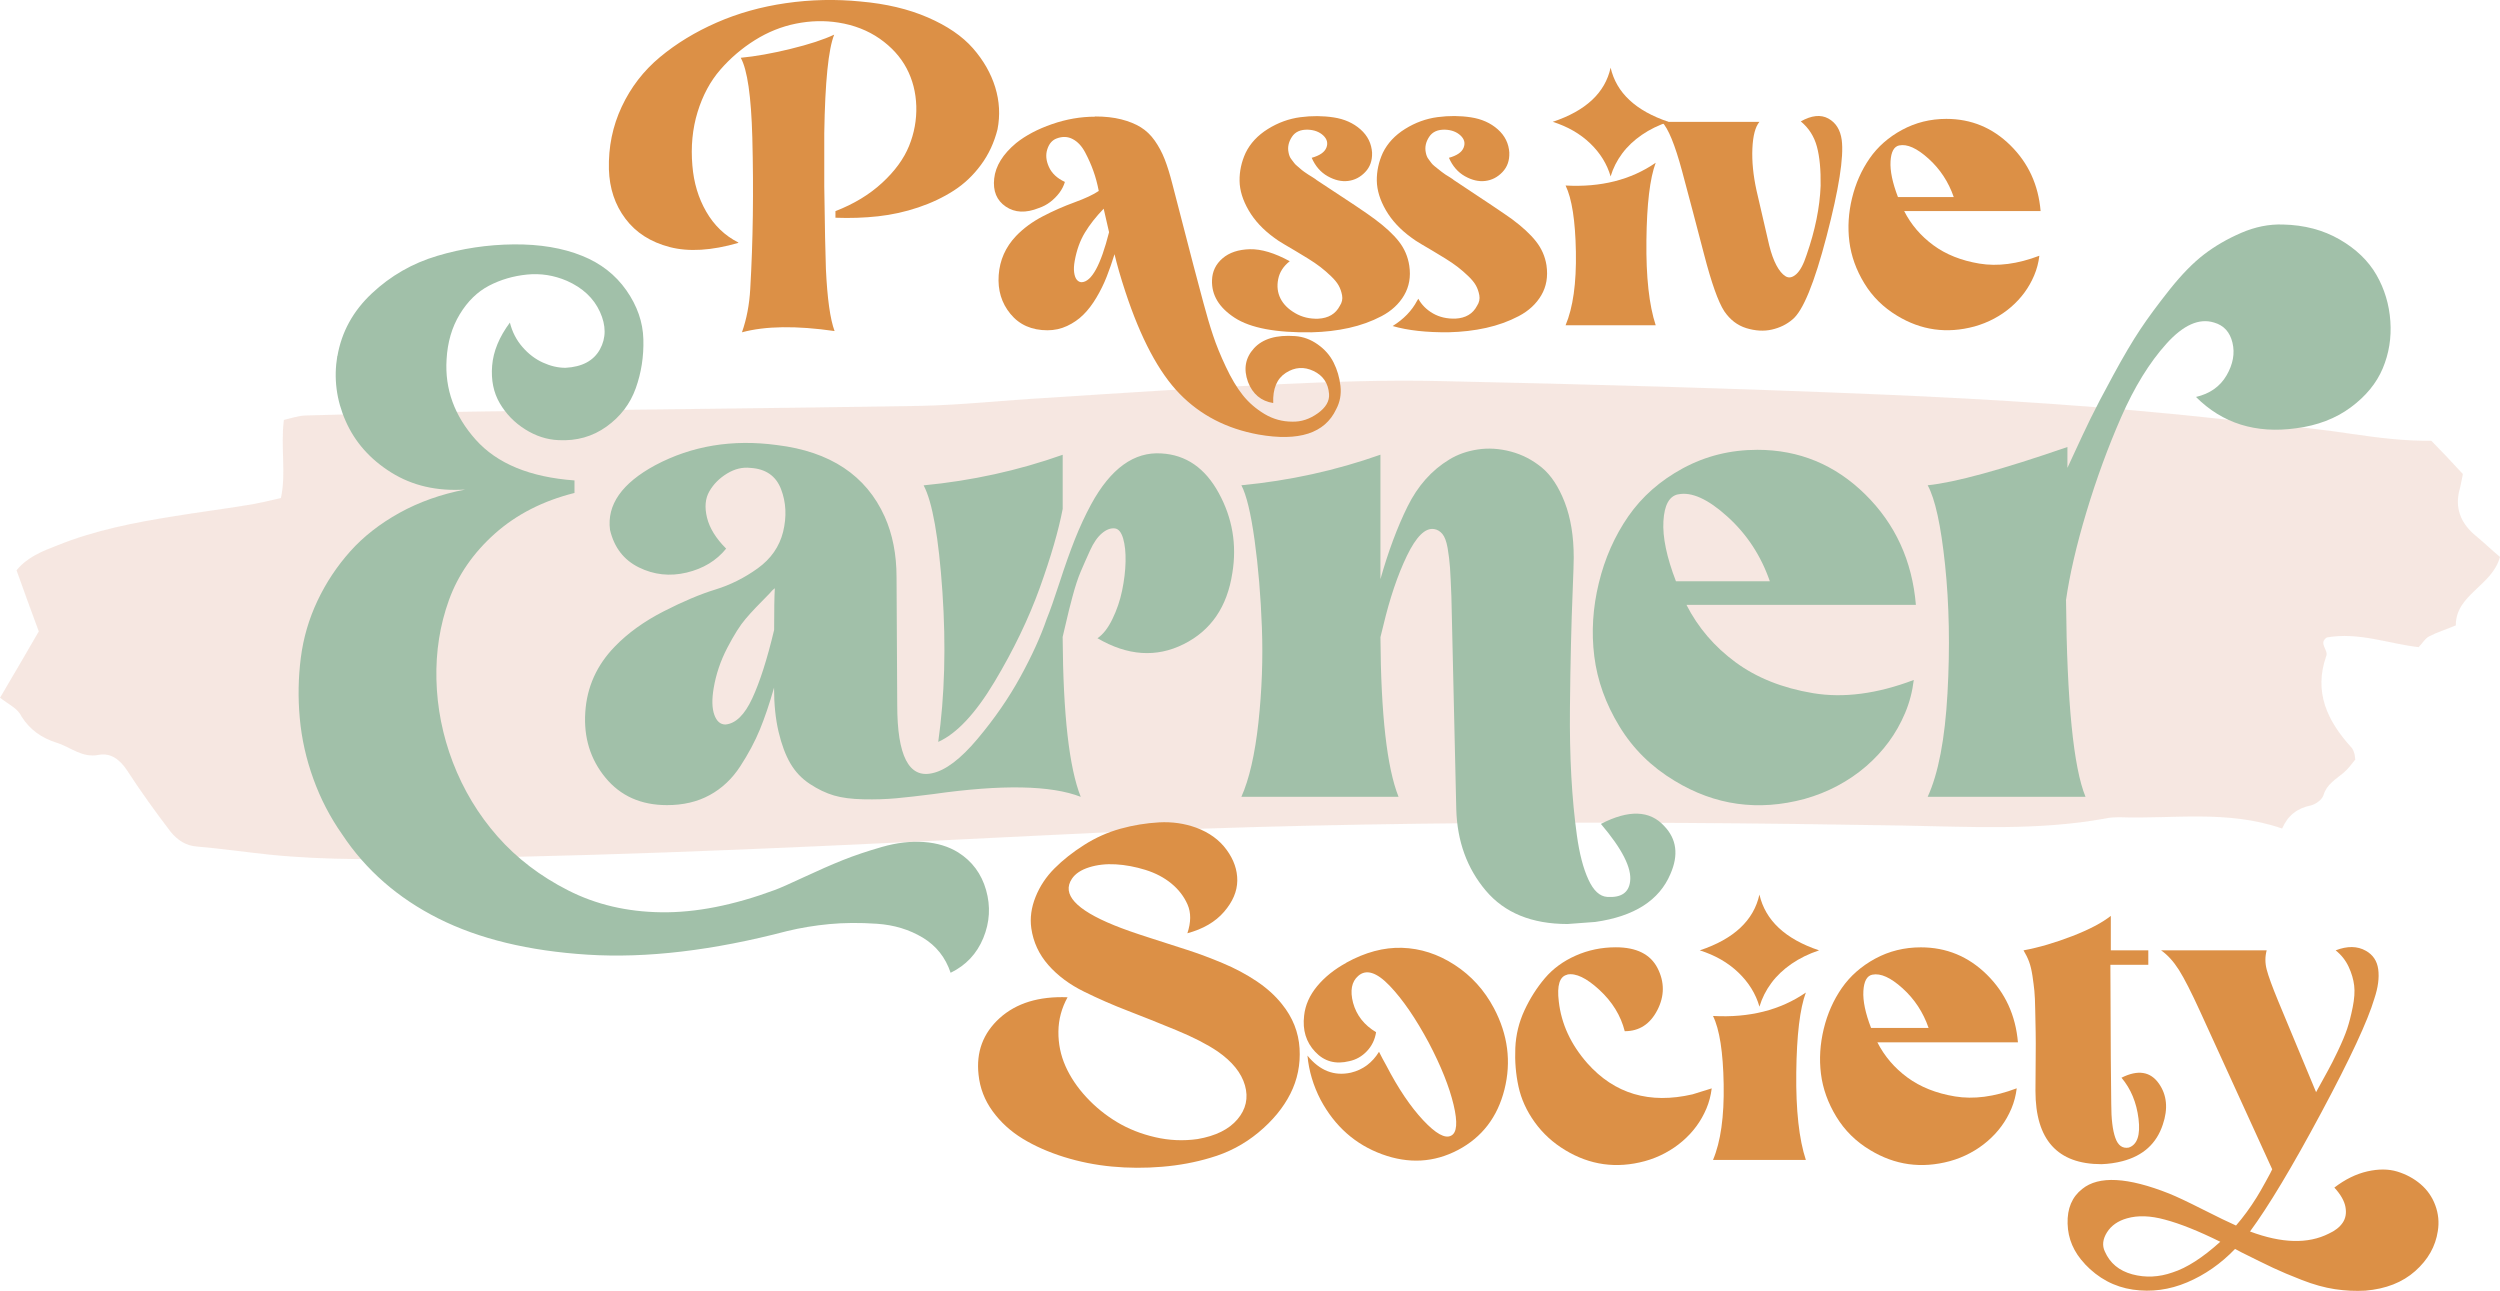 <?xml version="1.0" encoding="UTF-8"?>
<svg id="Layer_2" data-name="Layer 2" xmlns="http://www.w3.org/2000/svg" viewBox="0 0 578.91 298.94">
  <defs>
    <style>
      .cls-1 {
        fill: #e9c4b4;
      }

      .cls-1, .cls-2, .cls-3 {
        stroke-width: 0px;
      }

      .cls-4 {
        opacity: .4;
      }

      .cls-2 {
        fill: #dc9046;
      }

      .cls-3 {
        fill: #a1c0a9;
      }
    </style>
  </defs>
  <g id="Layer_1-2" data-name="Layer 1">
    <g id="PES_LOGO-3">
      <g class="cls-4">
        <path class="cls-1" d="M570.31,109.79c-.21,1.04-.42,2.21-.64,3.14-1.41,4.67.16,8.34,3.81,11.29,1.77,1.47,3.54,3.17,5.43,4.75-1.84,6.76-10.26,8.66-10.23,15.85-2.3.97-4.37,1.59-6.21,2.56-.92.48-1.48,1.53-2.39,2.48-6.97-.79-13.86-3.55-21.25-2.25-2.06,1.32.4,2.89-.15,4.29-2.96,8.4.29,15.06,5.74,21.1.35.34.6.91.72,1.38.12.22.12.46.26,1.5-.68.83-1.58,2.12-2.72,3.07-1.82,1.54-3.88,2.63-4.65,5.19-.33,1.05-1.81,2.12-2.96,2.38-3.12.64-5.29,2.31-6.61,5.34-12.61-4.38-25.19-2.17-37.72-2.62-1.04.02-2.2.04-3.24.3-15.71,2.85-31.48,1.89-47.25,1.62-66.31-1.13-132.71-1.1-199.04,2.3-46.19,2.3-92.51,4.6-138.73,5.27-13.32.27-26.76.53-40.11-.83-5.57-.58-11.15-1.4-16.72-1.87-2.67-.18-4.55-1.53-6.09-3.36-3.57-4.69-7.03-9.48-10.14-14.29-1.67-2.51-3.79-4.1-6.55-3.58-3.93.77-6.53-1.84-9.79-2.82-3.38-1.09-6.09-2.89-8.12-6.1-.84-1.84-3.07-2.84-4.95-4.31,3.25-5.51,6.06-10.32,8.97-15.36-1.71-4.6-3.43-9.32-5.15-14.15,2.49-3.07,5.94-4.41,9.4-5.75,8.73-3.53,17.97-5.33,27.21-6.79,5.55-.92,11.09-1.61,16.64-2.53,2.66-.4,5.19-1.03,7.97-1.66,1.27-5.93-.12-11.82.69-18.09,1.61-.38,3.34-.99,5.07-1.03,13.9-.39,27.8-.78,41.71-.94,33.48-.42,66.85-.73,100.33-1.28,9.84-.19,19.79-1.32,29.63-1.86,17.59-1.15,35.19-2.31,52.9-3.12,12.85-.6,25.71-1.09,38.46-.76,33.97.72,67.95,1.68,101.81,3.1,26.21,1.1,52.32,2.79,78.45,5.64,10.1,1.19,20.2,1.92,30.31,3.46,6.28.92,12.67,1.72,18.58,1.6,2.48,2.5,4.61,4.78,7.34,7.74Z"/>
      </g>
      <g>
        <path class="cls-2" d="M274.95,216.13c.85-2.56.87-4.78.05-6.66-.82-1.87-2.07-3.5-3.75-4.88s-3.68-2.43-6.02-3.16c-2.33-.72-4.62-1.15-6.86-1.28-2.24-.13-4.29.1-6.17.69-1.87.59-3.21,1.48-3.99,2.66-2.37,3.55.89,7.14,9.76,10.75,2.1.86,4.8,1.81,8.09,2.86,3.29,1.05,6.25,2.01,8.88,2.86,2.63.85,5.36,1.87,8.19,3.06,2.83,1.18,5.42,2.56,7.79,4.14s4.34,3.35,5.92,5.33c2.5,3.09,3.86,6.51,4.09,10.26.23,3.75-.48,7.25-2.12,10.5-1.64,3.25-4.11,6.25-7.4,8.98-3.29,2.73-7,4.68-11.15,5.87-3.49,1.05-7.2,1.74-11.15,2.07-3.95.33-7.83.31-11.64-.05-3.81-.36-7.51-1.1-11.1-2.22-3.58-1.12-6.77-2.53-9.57-4.24-2.8-1.71-5.11-3.83-6.95-6.36-1.84-2.53-2.93-5.34-3.25-8.43-.59-5.26,1.04-9.63,4.88-13.12,3.85-3.48,9.09-5.09,15.73-4.83-1.38,2.5-2.09,5.15-2.12,7.94-.03,2.8.51,5.46,1.63,7.99,1.12,2.53,2.73,4.93,4.83,7.2,2.1,2.27,4.47,4.19,7.1,5.77,2.63,1.58,5.57,2.75,8.83,3.5,3.25.76,6.53.9,9.81.44,4.21-.72,7.3-2.25,9.27-4.59,1.97-2.33,2.55-4.95,1.73-7.84-.82-2.89-2.94-5.52-6.36-7.89-2.43-1.64-5.64-3.29-9.62-4.93-3.98-1.64-7.68-3.12-11.1-4.44-3.42-1.31-6.81-2.79-10.16-4.44-3.35-1.64-6.12-3.7-8.29-6.17s-3.49-5.31-3.95-8.53c-.33-2.37,0-4.78.99-7.25.99-2.47,2.45-4.67,4.39-6.61s4.22-3.75,6.86-5.42c2.63-1.68,5.42-2.92,8.38-3.75,2.96-.82,5.95-1.31,8.98-1.48,3.02-.16,5.88.25,8.58,1.23,3.02,1.12,5.38,2.83,7.05,5.13,1.68,2.3,2.5,4.68,2.47,7.15-.03,2.47-1.05,4.87-3.06,7.2-2.01,2.33-4.85,3.99-8.53,4.98Z"/>
        <path class="cls-2" d="M311.74,222.93c4.41-2.43,8.71-3.58,12.92-3.45,4.27.13,8.33,1.45,12.18,3.95,3.85,2.5,6.89,5.85,9.12,10.06,3.22,6.12,4.03,12.38,2.42,18.79-1.61,6.41-5.2,11.08-10.75,14.01-5.56,2.93-11.43,3.25-17.61.99-6.18-2.27-10.92-6.46-14.2-12.58-1.71-3.29-2.73-6.71-3.06-10.26,2.83,3.49,6.18,4.8,10.06,3.95,2.76-.66,4.93-2.27,6.51-4.83.53,1.05,1.08,2.11,1.68,3.16,2.76,5.33,5.61,9.55,8.53,12.67,2.92,3.12,5.08,4.32,6.46,3.6,1.38-.66,1.58-3.06.59-7.2s-2.89-8.91-5.72-14.3c-3.03-5.65-6.05-10.06-9.07-13.22-3.03-3.16-5.46-3.91-7.3-2.27-1.51,1.32-1.91,3.39-1.18,6.21.79,2.89,2.57,5.16,5.33,6.81-.26,1.71-.97,3.17-2.12,4.39-1.15,1.22-2.52,1.99-4.09,2.32-3.16.79-5.79.07-7.89-2.17-2.11-2.23-2.96-5.03-2.56-8.38.26-2.43,1.27-4.7,3.01-6.81,1.74-2.1,3.99-3.91,6.76-5.42Z"/>
        <path class="cls-2" d="M362.93,225.7c-1.78.39-2.43,2.47-1.97,6.21.59,5.2,2.79,9.96,6.61,14.3,6.31,7.1,14.43,9.5,24.36,7.2l4.44-1.38c-.2,1.64-.61,3.21-1.23,4.68-.63,1.48-1.4,2.85-2.32,4.09-.92,1.25-1.99,2.4-3.21,3.45-1.22,1.05-2.56,1.97-4.04,2.76s-3.04,1.42-4.69,1.87c-6.58,1.78-12.72.92-18.45-2.56-2.83-1.71-5.18-3.86-7.05-6.46s-3.12-5.34-3.75-8.24c-.63-2.89-.87-5.87-.74-8.93.13-3.06.84-5.97,2.12-8.73s2.86-5.24,4.73-7.45c1.87-2.2,4.26-3.95,7.15-5.23,2.89-1.28,5.98-1.92,9.27-1.92,4.8,0,8.02,1.61,9.67,4.83,1.64,3.22,1.63,6.46-.05,9.72-1.68,3.25-4.19,4.88-7.55,4.88-.92-3.62-2.88-6.81-5.87-9.57-2.99-2.76-5.47-3.95-7.45-3.55Z"/>
        <path class="cls-2" d="M407.42,233.09c-.85-2.96-2.48-5.59-4.88-7.89-2.4-2.3-5.38-4.01-8.93-5.13,7.89-2.63,12.49-6.94,13.81-12.92,1.38,5.98,5.98,10.29,13.81,12.92-2.37.79-4.49,1.82-6.36,3.11s-3.44,2.76-4.68,4.44c-1.25,1.68-2.17,3.5-2.76,5.47ZM418.17,268.6h-21.5c1.78-4.21,2.6-10.04,2.47-17.51-.13-7.46-.95-12.74-2.47-15.83,8.42.46,15.58-1.35,21.5-5.42-1.38,3.68-2.12,9.86-2.22,18.54-.1,8.68.64,15.42,2.22,20.22Z"/>
        <path class="cls-2" d="M467,252.03c-.2,1.64-.61,3.21-1.23,4.68-.63,1.48-1.4,2.85-2.32,4.09-.92,1.25-1.99,2.4-3.21,3.45-1.22,1.05-2.56,1.97-4.04,2.76s-3.04,1.42-4.69,1.87c-6.58,1.78-12.72.92-18.45-2.56-3.29-1.97-5.9-4.55-7.84-7.74-1.94-3.19-3.12-6.49-3.55-9.91-.43-3.42-.21-6.89.64-10.41.85-3.52,2.25-6.67,4.19-9.47,1.94-2.79,4.52-5.06,7.74-6.81,3.22-1.74,6.74-2.61,10.55-2.61,5.92,0,11.01,2.1,15.29,6.31,4.27,4.21,6.67,9.44,7.2,15.68h-32.55c1.64,3.22,3.96,5.94,6.95,8.14,2.99,2.2,6.66,3.67,11,4.39,4.34.72,9.11.1,14.3-1.87ZM433.56,225.7c-1.25.26-1.94,1.53-2.07,3.8-.13,2.27.46,5.11,1.78,8.53h13.32c-1.25-3.62-3.25-6.67-6.02-9.17-2.76-2.5-5.1-3.55-7-3.16Z"/>
        <path class="cls-2" d="M468.57,220.07c3.55-.66,7.31-1.76,11.29-3.3,3.98-1.54,6.95-3.11,8.93-4.69v7.99h8.68v3.35h-8.78c.06,17.95.13,28.67.2,32.16,0,3.49.31,6.12.94,7.89.62,1.78,1.66,2.53,3.11,2.27,1.97-.66,2.73-2.88,2.27-6.66-.46-3.78-1.78-6.95-3.95-9.52,3.81-1.91,6.71-1.45,8.68,1.38,1.84,2.63,2.14,5.79.89,9.47-1.45,4.41-4.57,7.23-9.37,8.48-1.51.39-3.12.63-4.83.69-10.19,0-15.29-5.65-15.29-16.96,0-1.78.02-4.16.05-7.15.03-2.99.03-5.11,0-6.36-.03-1.25-.07-2.92-.1-5.03-.03-2.1-.1-3.65-.2-4.64s-.25-2.14-.44-3.45c-.2-1.31-.46-2.42-.79-3.3-.33-.89-.76-1.76-1.28-2.61Z"/>
        <path class="cls-2" d="M482.77,292.67c-2.56-2.7-3.9-5.8-3.99-9.32-.1-3.52,1.04-6.2,3.4-8.04,3.81-3.09,10.52-2.73,20.12,1.08,1.64.66,4.22,1.87,7.74,3.65,3.52,1.78,6.1,3.03,7.74,3.75,1.71-1.97,3.32-4.17,4.83-6.61.53-.85,1.22-2.05,2.07-3.6.85-1.54,1.35-2.48,1.48-2.81l-16.67-36.5c-2.04-4.47-3.68-7.69-4.93-9.67-1.25-1.97-2.63-3.49-4.14-4.54h24.46c-.39,1.45-.39,2.93,0,4.44.39,1.51,1.28,3.95,2.66,7.3l8.78,21.11c.13-.26.33-.62.59-1.08.92-1.71,1.66-3.06,2.22-4.04.56-.99,1.31-2.48,2.27-4.49.95-2,1.66-3.7,2.12-5.08.46-1.38.89-3.04,1.28-4.98s.51-3.62.34-5.03c-.17-1.41-.59-2.86-1.28-4.34s-1.69-2.75-3.01-3.8c2.7-1.05,5.03-1.02,7,.1,1.64.92,2.6,2.35,2.86,4.29.26,1.94-.03,4.19-.89,6.76-1.51,5.13-5.62,13.96-12.33,26.48-6.71,12.53-12.2,21.68-16.47,27.47,7.36,2.76,13.45,2.92,18.25.49,1.45-.66,2.52-1.5,3.21-2.52.69-1.02.9-2.23.64-3.65-.26-1.41-1.12-2.91-2.57-4.49,2.5-1.91,5.05-3.16,7.64-3.75,2.6-.59,4.92-.57,6.95.05,2.04.63,3.83,1.59,5.38,2.91,1.54,1.32,2.68,2.94,3.4,4.88.72,1.94.92,3.93.59,5.97-.53,3.55-2.27,6.64-5.23,9.27-2.96,2.63-6.81,4.14-11.54,4.54-2.3.13-4.65.02-7.05-.34-2.4-.36-4.95-1.07-7.64-2.12-2.7-1.05-4.92-1.99-6.66-2.81-1.74-.82-4.19-2.02-7.35-3.6-.66-.33-1.15-.59-1.48-.79-3.29,3.42-6.99,6-11.1,7.74-4.11,1.74-8.3,2.3-12.58,1.68-4.27-.63-7.99-2.61-11.15-5.97ZM487.41,289.81c1.18,2.7,3.3,4.45,6.36,5.28,3.06.82,6.17.67,9.32-.44,3.29-1.05,6.97-3.42,11.05-7.1-5.06-2.5-9.34-4.21-12.82-5.13-3.35-.92-6.28-1.02-8.78-.3-2.1.59-3.65,1.68-4.64,3.25-.99,1.58-1.15,3.06-.49,4.44Z"/>
      </g>
      <g>
        <path class="cls-3" d="M78.14,82.43c.97-5.58,3.62-10.41,7.97-14.49,4.35-4.08,9.39-6.98,15.14-8.69,5.74-1.72,11.65-2.6,17.71-2.66,6.06-.05,11.35.83,15.86,2.66,4.29,1.72,7.7,4.38,10.22,7.97,2.52,3.6,3.84,7.38,3.94,11.35.11,3.97-.48,7.76-1.77,11.35-1.29,3.6-3.54,6.55-6.76,8.86-3.22,2.31-6.92,3.36-11.11,3.14-2.68-.11-5.26-.94-7.73-2.5-2.47-1.55-4.43-3.57-5.88-6.04-1.45-2.47-2.04-5.37-1.77-8.7.27-3.33,1.64-6.65,4.11-9.98.54,2.15,1.5,4.03,2.9,5.64,1.39,1.61,2.98,2.82,4.75,3.62,1.77.81,3.51,1.21,5.23,1.21,3.86-.21,6.52-1.64,7.97-4.27,1.45-2.63,1.45-5.53,0-8.7-1.45-3.17-4-5.55-7.65-7.17-3.01-1.29-6.09-1.77-9.26-1.45-3.17.32-6.09,1.18-8.78,2.58-2.68,1.4-4.94,3.6-6.76,6.6-1.83,3.01-2.84,6.5-3.06,10.47-.43,6.87,1.82,13.07,6.76,18.6,4.94,5.53,12.56,8.67,22.86,9.42v2.9c-7.3,1.83-13.44,4.97-18.44,9.42-4.99,4.46-8.53,9.58-10.63,15.38-2.09,5.8-3.06,11.94-2.9,18.44.16,6.5,1.42,12.86,3.78,19.08,2.47,6.44,5.93,12.18,10.38,17.23,4.45,5.05,9.9,9.21,16.34,12.48,6.44,3.28,13.63,4.97,21.58,5.07,7.94.11,16.69-1.61,26.25-5.15,1.18-.43,3.43-1.42,6.76-2.98,3.33-1.55,6.33-2.87,9.02-3.95,2.68-1.07,5.72-2.09,9.1-3.06,3.38-.97,6.6-1.34,9.66-1.13,3.06.22,5.72,1.02,7.97,2.42,3.22,2.04,5.37,4.94,6.44,8.7,1.07,3.76.86,7.46-.64,11.11-1.5,3.65-4.03,6.33-7.57,8.05-1.18-3.54-3.33-6.25-6.44-8.13-3.12-1.88-6.66-2.95-10.63-3.22-3.97-.27-7.65-.24-11.03.08-3.38.32-6.63.86-9.74,1.61-17.18,4.51-32.58,6.33-46.21,5.47-13.63-.86-25.15-3.65-34.54-8.37-9.39-4.72-16.83-11.22-22.3-19.48-2.79-3.97-5.02-8.26-6.68-12.88-1.67-4.61-2.71-9.28-3.14-14.01-.43-4.72-.35-9.39.24-14.01.59-4.61,1.88-9.02,3.86-13.2,1.98-4.19,4.51-8,7.57-11.43,3.06-3.43,6.87-6.41,11.43-8.94,4.56-2.52,9.63-4.32,15.22-5.39-6.55.43-12.26-.89-17.15-3.95-4.89-3.06-8.4-7.03-10.55-11.92-2.15-4.88-2.79-9.9-1.93-15.05Z"/>
        <path class="cls-3" d="M285.37,132.66c-1.18,7.84-4.94,13.34-11.27,16.5-6.33,3.17-12.99,2.71-19.97-1.37,1.29-.86,2.44-2.33,3.46-4.43,1.02-2.09,1.77-4.29,2.25-6.6.48-2.31.75-4.53.8-6.68.05-2.15-.14-3.94-.56-5.39-.43-1.45-1.07-2.23-1.93-2.33-.97-.11-1.96.27-2.98,1.13-1.02.86-1.93,2.17-2.74,3.95-.81,1.77-1.53,3.41-2.17,4.91-.64,1.5-1.29,3.46-1.93,5.88-.64,2.42-1.07,4.13-1.29,5.15-.22,1.02-.54,2.39-.97,4.11.11,17.93,1.5,30.27,4.19,37.03-6.87-2.68-18.25-2.9-34.14-.64-3.33.43-6.17.75-8.53.97-2.36.22-4.91.3-7.65.24-2.74-.05-5.02-.35-6.84-.89-1.83-.54-3.68-1.42-5.56-2.66-1.88-1.23-3.38-2.82-4.51-4.75s-2.04-4.37-2.74-7.33c-.7-2.95-1.05-6.36-1.05-10.22-1.07,3.76-2.17,7-3.3,9.74s-2.63,5.56-4.51,8.45c-1.88,2.9-4.24,5.13-7.08,6.68-2.85,1.56-6.15,2.33-9.9,2.33-6.01,0-10.76-2.12-14.25-6.36-3.49-4.24-5.05-9.28-4.67-15.14.37-5.85,2.66-10.92,6.84-15.22,3-3.11,6.76-5.82,11.27-8.13,4.51-2.31,8.51-4,12-5.07,3.49-1.07,6.76-2.71,9.82-4.91,3.06-2.2,5.02-5.02,5.88-8.45.86-3.54.7-6.84-.48-9.9-1.18-3.06-3.54-4.69-7.08-4.91-1.83-.21-3.62.22-5.39,1.29-1.77,1.07-3.14,2.44-4.11,4.11-.97,1.67-1.15,3.7-.56,6.12.59,2.42,2.07,4.81,4.43,7.17-2.25,2.79-5.31,4.64-9.18,5.56-3.86.91-7.54.51-11.03-1.21-3.49-1.72-5.72-4.61-6.68-8.69-.75-5.8,2.74-10.79,10.47-14.97,8.48-4.51,17.87-6.06,28.18-4.67,12.34,1.5,20.66,7.03,24.96,16.58,1.82,4.08,2.74,8.75,2.74,14.01l.16,29.63c0,11.7,2.68,16.96,8.05,15.78,3.11-.64,6.63-3.3,10.55-7.97,3.92-4.67,7.22-9.44,9.9-14.33,2.68-4.88,4.72-9.36,6.12-13.45.75-1.82,1.74-4.64,2.98-8.45,1.23-3.81,2.42-7.14,3.54-9.98,1.13-2.84,2.39-5.56,3.78-8.13,4.51-8.26,9.93-12.18,16.26-11.75,5.69.32,10.12,3.38,13.28,9.18,3.17,5.8,4.21,11.97,3.14,18.52ZM179.26,145.87c0-4.51.05-7.73.16-9.66-.32.22-.75.64-1.29,1.29-2.36,2.36-4.19,4.29-5.47,5.8-1.29,1.5-2.71,3.76-4.27,6.76-1.56,3.01-2.6,6.12-3.14,9.34-.43,2.58-.38,4.62.16,6.12.54,1.5,1.39,2.25,2.58,2.25,2.36-.21,4.43-2.23,6.2-6.04,1.77-3.81,3.46-9.1,5.07-15.86ZM246.08,117.85c-.97,5.05-2.74,11.14-5.31,18.28-2.58,7.14-6.07,14.39-10.47,21.74-4.4,7.35-8.75,12-13.04,13.93,1.5-10.63,1.82-22.22.97-34.78-.86-12.56-2.31-20.77-4.35-24.63,11.16-1.07,21.9-3.43,32.2-7.08v12.56Z"/>
        <path class="cls-3" d="M319.66,147.48c.11,17.93,1.5,30.27,4.19,37.03h-36.39c1.82-4.08,3.14-9.82,3.95-17.23.8-7.41,1.07-14.73.8-21.98-.27-7.25-.83-13.98-1.69-20.21-.86-6.22-1.88-10.47-3.06-12.72,11.16-1.07,21.9-3.43,32.2-7.08v28.82c1.82-6.44,3.92-12.05,6.28-16.83,2.36-4.77,5.58-8.4,9.66-10.87,1.93-1.18,4.13-1.96,6.6-2.33,2.47-.38,5.02-.21,7.65.48,2.63.7,5.02,1.93,7.17,3.7,2.15,1.77,3.92,4.46,5.31,8.05,1.39,3.6,2.09,7.86,2.09,12.8,0,1.07-.08,3.6-.24,7.57-.16,3.97-.3,8.16-.4,12.56-.11,4.4-.19,9.37-.24,14.89-.05,5.53.05,10.74.32,15.62.27,4.89.7,9.45,1.29,13.69.59,4.24,1.47,7.65,2.66,10.22,1.18,2.58,2.63,3.92,4.35,4.03,3.22.22,4.99-.97,5.31-3.54.43-3.11-1.83-7.57-6.76-13.36,6.44-3.33,11.32-3.16,14.65.48,2.9,3.01,3.38,6.71,1.45,11.11-2.58,6.12-8.37,9.82-17.39,11.11l-6.44.48c-8.27,0-14.57-2.58-18.92-7.73s-6.63-11.43-6.84-18.84l-1.13-49.27c-.11-2.9-.22-5.12-.32-6.68-.11-1.55-.3-3.08-.56-4.59-.27-1.5-.67-2.58-1.21-3.22-.54-.64-1.18-1.02-1.93-1.13-2.04-.32-4.13,1.75-6.28,6.2-2.15,4.46-3.97,9.85-5.47,16.18-.22.86-.43,1.72-.64,2.58Z"/>
        <path class="cls-3" d="M443.16,157.46c-.32,2.68-.99,5.23-2.01,7.65-1.02,2.42-2.28,4.64-3.78,6.68-1.5,2.04-3.25,3.92-5.23,5.64-1.99,1.72-4.19,3.22-6.6,4.51s-4.97,2.31-7.65,3.06c-10.74,2.9-20.77,1.5-30.11-4.19-5.37-3.22-9.64-7.43-12.8-12.64-3.17-5.21-5.1-10.6-5.8-16.18-.7-5.58-.35-11.24,1.05-16.99,1.39-5.74,3.68-10.89,6.84-15.46,3.17-4.56,7.38-8.26,12.64-11.11,5.26-2.84,11-4.27,17.23-4.27,9.66,0,17.98,3.44,24.96,10.3,6.98,6.87,10.89,15.4,11.75,25.6h-53.13c2.68,5.26,6.47,9.69,11.35,13.28,4.88,3.6,10.87,5.99,17.95,7.17,7.08,1.18,14.87.16,23.35-3.06ZM388.57,114.47c-2.04.43-3.17,2.5-3.38,6.2-.22,3.7.75,8.35,2.9,13.93h21.74c-2.04-5.9-5.31-10.89-9.82-14.97-4.51-4.08-8.32-5.8-11.43-5.15Z"/>
        <path class="cls-3" d="M478.42,139.1c.21,23.51,1.72,38.64,4.51,45.41h-36.55c2.47-5.37,4-13.36,4.59-23.99.59-10.63.4-20.53-.56-29.71s-2.31-15.32-4.03-18.44c6.33-.64,17.12-3.6,32.36-8.86v4.83c.21-.43.54-1.13.97-2.09,1.82-3.97,3.3-7.11,4.43-9.42,1.13-2.31,2.87-5.64,5.23-9.98,2.36-4.35,4.45-7.89,6.28-10.63,1.82-2.74,4.11-5.82,6.84-9.26,2.74-3.43,5.37-6.12,7.89-8.05,2.52-1.93,5.39-3.6,8.61-4.99,3.22-1.39,6.44-2.04,9.66-1.93,4.94.11,9.31,1.26,13.12,3.46,3.81,2.2,6.65,4.94,8.53,8.21,1.88,3.28,2.95,6.84,3.22,10.71.27,3.86-.32,7.51-1.77,10.95-1.45,3.44-3.92,6.44-7.41,9.02-3.49,2.58-7.7,4.19-12.64,4.83-9.34,1.29-17.07-1.13-23.19-7.25,3.22-.75,5.58-2.42,7.08-4.99,1.5-2.58,1.96-5.1,1.37-7.57-.59-2.47-2.01-4.03-4.27-4.67-3.44-1.07-7.11.56-11.03,4.91-3.92,4.35-7.41,10.01-10.47,16.99-3.06,6.98-5.74,14.31-8.05,21.98-2.31,7.68-3.89,14.52-4.75,20.53Z"/>
      </g>
      <g>
        <path class="cls-2" d="M199.29.35c5.87.51,11.06,1.74,15.56,3.69,4.5,1.95,7.98,4.33,10.44,7.13,2.46,2.81,4.18,5.83,5.17,9.05.99,3.22,1.16,6.46.53,9.72-.77,3.06-2.04,5.81-3.83,8.23-1.79,2.43-3.89,4.42-6.32,5.98-2.43,1.56-5.16,2.86-8.19,3.88-3.03,1.02-6.14,1.71-9.33,2.06-3.19.35-6.48.46-9.86.33v-1.53c4.28-1.66,7.88-3.84,10.82-6.56,2.94-2.71,5.01-5.55,6.22-8.52,1.21-2.97,1.77-6.05,1.68-9.24-.1-3.19-.85-6.11-2.25-8.76-1.41-2.65-3.48-4.93-6.22-6.85-2.75-1.91-5.94-3.16-9.57-3.73-3.19-.51-6.46-.43-9.81.24-3.35.67-6.53,1.95-9.53,3.83-3,1.88-5.67,4.16-8,6.84s-4.08,5.95-5.27,9.81c-1.18,3.86-1.58,7.99-1.2,12.4.32,3.96,1.39,7.52,3.21,10.67,1.82,3.16,4.29,5.54,7.42,7.13v.1c-6.19,1.79-11.49,2.11-15.89.96-4.4-1.15-7.82-3.33-10.24-6.56-2.43-3.22-3.7-7.04-3.83-11.44-.13-5.17.86-10,2.97-14.5s5.06-8.33,8.86-11.49c3.8-3.16,8.17-5.82,13.12-7.99,4.95-2.17,10.29-3.67,16.04-4.5,5.74-.83,11.52-.96,17.33-.38ZM193.26,76.66c-8.87-1.28-16.02-1.18-21.45.29,1.08-3.06,1.72-6.42,1.92-10.05.64-10.98.8-22.66.48-35.04-.26-9.57-1.15-15.73-2.68-18.48,3.38-.32,7.23-1,11.54-2.06,4.31-1.05,7.67-2.15,10.1-3.3-1.34,3.32-2.11,10.91-2.3,22.79v12.35c.13,9.45.25,15.83.38,19.15.32,6.83.99,11.62,2.01,14.36Z"/>
        <path class="cls-2" d="M253.57,26.97c2.3,0,4.32.22,6.08.67,1.75.45,3.25,1.05,4.5,1.82,1.24.77,2.33,1.8,3.25,3.11.92,1.31,1.69,2.75,2.3,4.31.61,1.56,1.2,3.46,1.77,5.7,4.08,15.83,6.48,24.99,7.18,27.48.77,2.87,1.51,5.41,2.25,7.61.73,2.2,1.72,4.63,2.97,7.28,1.24,2.65,2.55,4.83,3.92,6.56,1.37,1.72,3.05,3.17,5.03,4.36,1.98,1.18,4.12,1.77,6.42,1.77,2.04.06,4-.57,5.89-1.92,1.88-1.34,2.76-2.84,2.63-4.5-.19-2.49-1.39-4.26-3.59-5.31-2.2-1.05-4.34-.91-6.42.43-2.07,1.34-3.05,3.67-2.92,6.99-2.81-.45-4.76-2.07-5.84-4.88-1.09-3-.62-5.6,1.39-7.8,2.01-2.2,5.19-3.14,9.53-2.82,1.85.13,3.59.77,5.22,1.92,1.63,1.15,2.86,2.55,3.69,4.21.83,1.66,1.36,3.46,1.58,5.41.22,1.95-.11,3.75-1,5.41-2.62,5.55-8.62,7.5-18,5.84-7.34-1.34-13.42-4.48-18.24-9.43-4.82-4.95-9.02-12.84-12.59-23.7-1.09-3.32-1.91-6.19-2.49-8.62-.57,1.85-1.18,3.59-1.82,5.22-.64,1.63-1.42,3.22-2.35,4.79-.93,1.57-1.93,2.89-3.02,3.97-1.09,1.09-2.35,1.96-3.78,2.63s-2.95,1-4.55,1c-3.64,0-6.5-1.26-8.57-3.78-2.08-2.52-2.98-5.52-2.73-9,.25-3.48,1.59-6.49,4.02-9.05,1.72-1.79,3.78-3.3,6.18-4.55,2.39-1.25,4.85-2.33,7.37-3.25,2.52-.92,4.39-1.8,5.6-2.63-.32-1.66-.73-3.21-1.25-4.64-.51-1.44-1.15-2.87-1.91-4.31-.77-1.44-1.72-2.46-2.87-3.06-1.15-.61-2.39-.65-3.73-.14-1.02.38-1.74,1.21-2.15,2.49-.42,1.28-.29,2.65.38,4.12.67,1.47,1.9,2.62,3.69,3.45-.26.89-.69,1.74-1.29,2.54-.61.8-1.31,1.5-2.11,2.11-.8.61-1.67,1.07-2.63,1.39-3,1.21-5.55,1.1-7.66-.33s-3-3.61-2.68-6.51c.32-2.9,2.01-5.63,5.07-8.19,2.23-1.79,5.01-3.25,8.33-4.4,3.32-1.15,6.64-1.72,9.96-1.72ZM255.58,48.32c-1.79,1.85-3.24,3.7-4.36,5.55-1.12,1.85-1.9,4.02-2.35,6.51-.19,1.02-.24,1.92-.14,2.68s.3,1.34.62,1.72c.32.38.7.57,1.15.57,2.3-.13,4.4-3.99,6.32-11.58-.57-2.55-.99-4.37-1.25-5.46Z"/>
        <path class="cls-2" d="M317.72,35.39c.06,1.79-.46,3.27-1.58,4.45-1.12,1.18-2.44,1.87-3.97,2.06-1.53.19-3.11-.18-4.74-1.1-1.63-.92-2.86-2.35-3.69-4.26,1.85-.51,2.98-1.29,3.4-2.34.41-1.05.17-1.99-.72-2.83-.89-.83-2.07-1.28-3.54-1.34-1.72-.06-2.97.5-3.73,1.68-.77,1.18-1.02,2.38-.77,3.59.06.32.14.61.24.86.1.26.25.53.48.81s.42.54.58.77c.16.22.4.46.72.72.32.26.56.46.72.62.16.16.46.4.91.72.45.32.75.53.91.62.16.1.49.3,1,.62.51.32.83.54.96.67,7.34,4.79,11.81,7.79,13.4,9,2.42,1.79,4.29,3.51,5.6,5.17,1.31,1.66,2.12,3.54,2.44,5.65.38,2.55-.02,4.83-1.2,6.85-1.18,2.01-2.92,3.62-5.22,4.83-2.3,1.21-4.82,2.12-7.56,2.73-2.75.61-5.62.94-8.62,1.01-8.23.13-14.17-.99-17.81-3.35-3.64-2.36-5.39-5.27-5.27-8.71.06-2.04.88-3.73,2.44-5.07,1.56-1.34,3.67-2.04,6.32-2.11,2.65-.06,5.73.86,9.24,2.78-1.47,1.15-2.36,2.54-2.68,4.17-.32,1.63-.14,3.11.53,4.45.67,1.34,1.8,2.47,3.4,3.4,1.59.93,3.38,1.36,5.36,1.29,2.36-.13,4.02-1.12,4.98-2.97.51-.77.69-1.58.53-2.44-.16-.86-.43-1.63-.81-2.3-.38-.67-.97-1.39-1.77-2.15-.8-.77-1.61-1.47-2.44-2.11-.83-.64-1.79-1.29-2.87-1.96-1.09-.67-2.06-1.26-2.92-1.77-.86-.51-1.76-1.04-2.68-1.58-.93-.54-1.68-1.04-2.25-1.48-2.55-1.85-4.52-3.96-5.89-6.32-1.37-2.36-2.08-4.64-2.11-6.84-.03-2.2.43-4.36,1.39-6.46,1.08-2.23,2.81-4.08,5.17-5.55,2.36-1.47,4.87-2.38,7.52-2.73,2.65-.35,5.22-.33,7.71.05s4.56,1.31,6.22,2.78c1.66,1.47,2.55,3.29,2.68,5.46ZM349.5,35.39c.06,1.79-.46,3.27-1.58,4.45-1.12,1.18-2.44,1.87-3.97,2.06-1.53.19-3.11-.18-4.74-1.1-1.63-.92-2.86-2.35-3.69-4.26,1.85-.51,2.98-1.29,3.4-2.34.42-1.05.18-1.99-.72-2.83-.89-.83-2.08-1.28-3.54-1.34-1.72-.06-2.97.5-3.73,1.68-.77,1.18-1.02,2.38-.77,3.59.06.32.14.61.24.86.1.26.25.53.48.81.22.29.42.54.57.77.16.22.4.46.72.72.32.26.57.46.77.62.19.16.49.4.91.72.42.32.7.53.86.62.16.1.49.3,1,.62.51.32.83.54.96.67,7.34,4.85,11.81,7.85,13.4,9,2.42,1.79,4.29,3.51,5.6,5.17,1.31,1.66,2.12,3.51,2.44,5.55.38,2.62-.02,4.93-1.2,6.94-1.18,2.01-2.92,3.62-5.22,4.83-2.3,1.21-4.82,2.12-7.56,2.73-2.75.61-5.62.94-8.62,1.01-5.17.06-9.51-.42-13.02-1.44,2.55-1.59,4.44-3.54,5.65-5.84.13-.19.22-.35.29-.48.77,1.4,1.9,2.54,3.4,3.4,1.5.86,3.24,1.26,5.22,1.2,2.36-.13,4.02-1.12,4.98-2.97.51-.77.68-1.58.53-2.44-.16-.86-.43-1.63-.81-2.3-.38-.67-.97-1.39-1.77-2.15-.8-.77-1.61-1.47-2.44-2.11-.83-.64-1.79-1.29-2.87-1.96-1.09-.67-2.06-1.26-2.92-1.77-.86-.51-1.76-1.04-2.68-1.58-.93-.54-1.67-1.04-2.25-1.48-2.55-1.85-4.52-3.96-5.89-6.32-1.37-2.36-2.07-4.64-2.11-6.84-.03-2.2.43-4.36,1.39-6.46,1.08-2.23,2.81-4.08,5.17-5.55,2.36-1.47,4.87-2.38,7.52-2.73,2.65-.35,5.22-.33,7.71.05s4.56,1.31,6.22,2.78c1.66,1.47,2.55,3.29,2.68,5.46Z"/>
        <path class="cls-2" d="M372.96,40.85c-.83-2.87-2.41-5.42-4.74-7.66-2.33-2.23-5.22-3.89-8.66-4.98,7.66-2.55,12.13-6.73,13.4-12.54,1.34,5.81,5.81,9.99,13.4,12.54-2.3.77-4.36,1.77-6.17,3.02-1.82,1.25-3.34,2.68-4.55,4.31-1.21,1.63-2.11,3.4-2.68,5.31ZM383.4,75.32h-20.87c1.72-4.08,2.52-9.75,2.39-16.99-.13-7.24-.93-12.37-2.39-15.37,8.17.45,15.13-1.31,20.87-5.27-1.34,3.58-2.06,9.57-2.15,18-.1,8.43.62,14.97,2.15,19.63Z"/>
        <path class="cls-2" d="M409.72,56.93c.45,1.79.99,3.29,1.63,4.5.64,1.21,1.34,2.06,2.11,2.54.77.48,1.59.32,2.49-.48.89-.8,1.69-2.28,2.39-4.45,1.98-5.68,3.06-11.01,3.25-15.99.06-3.7-.22-6.73-.86-9.1-.64-2.36-1.88-4.31-3.73-5.84,2.49-1.4,4.61-1.63,6.37-.67,1.75.96,2.79,2.62,3.11,4.98.51,3.96-.66,11.38-3.5,22.26-2.84,10.88-5.47,17.31-7.9,19.29-1.34,1.15-2.94,1.93-4.79,2.35-1.85.42-3.81.3-5.89-.33-2.08-.64-3.78-1.95-5.12-3.92-1.41-2.17-2.97-6.57-4.69-13.21-1.72-6.64-3.42-13.04-5.07-19.2-1.66-6.16-3.22-9.97-4.69-11.44h22.59c-.96,1.15-1.5,3.21-1.63,6.18-.13,2.97.19,6.21.96,9.72l2.97,12.83Z"/>
        <path class="cls-2" d="M472.24,59.23c-.19,1.6-.59,3.11-1.2,4.55-.61,1.44-1.36,2.76-2.25,3.97-.89,1.21-1.93,2.33-3.11,3.35-1.18,1.02-2.49,1.92-3.92,2.68-1.44.77-2.95,1.37-4.55,1.82-6.38,1.72-12.35.89-17.9-2.49-3.19-1.92-5.73-4.42-7.61-7.52-1.88-3.09-3.03-6.3-3.45-9.62-.42-3.32-.21-6.69.62-10.1.83-3.41,2.19-6.48,4.07-9.19,1.88-2.71,4.39-4.92,7.52-6.61,3.13-1.69,6.54-2.54,10.24-2.54,5.75,0,10.69,2.04,14.84,6.13,4.15,4.09,6.48,9.16,6.99,15.22h-31.59c1.59,3.13,3.84,5.76,6.75,7.9,2.9,2.14,6.46,3.56,10.67,4.26,4.21.7,8.84.1,13.88-1.82ZM439.79,33.67c-1.21.26-1.88,1.48-2.01,3.69-.13,2.2.45,4.96,1.72,8.28h12.92c-1.21-3.51-3.16-6.48-5.84-8.9s-4.95-3.45-6.8-3.06Z"/>
      </g>
    </g>
  </g>
</svg>